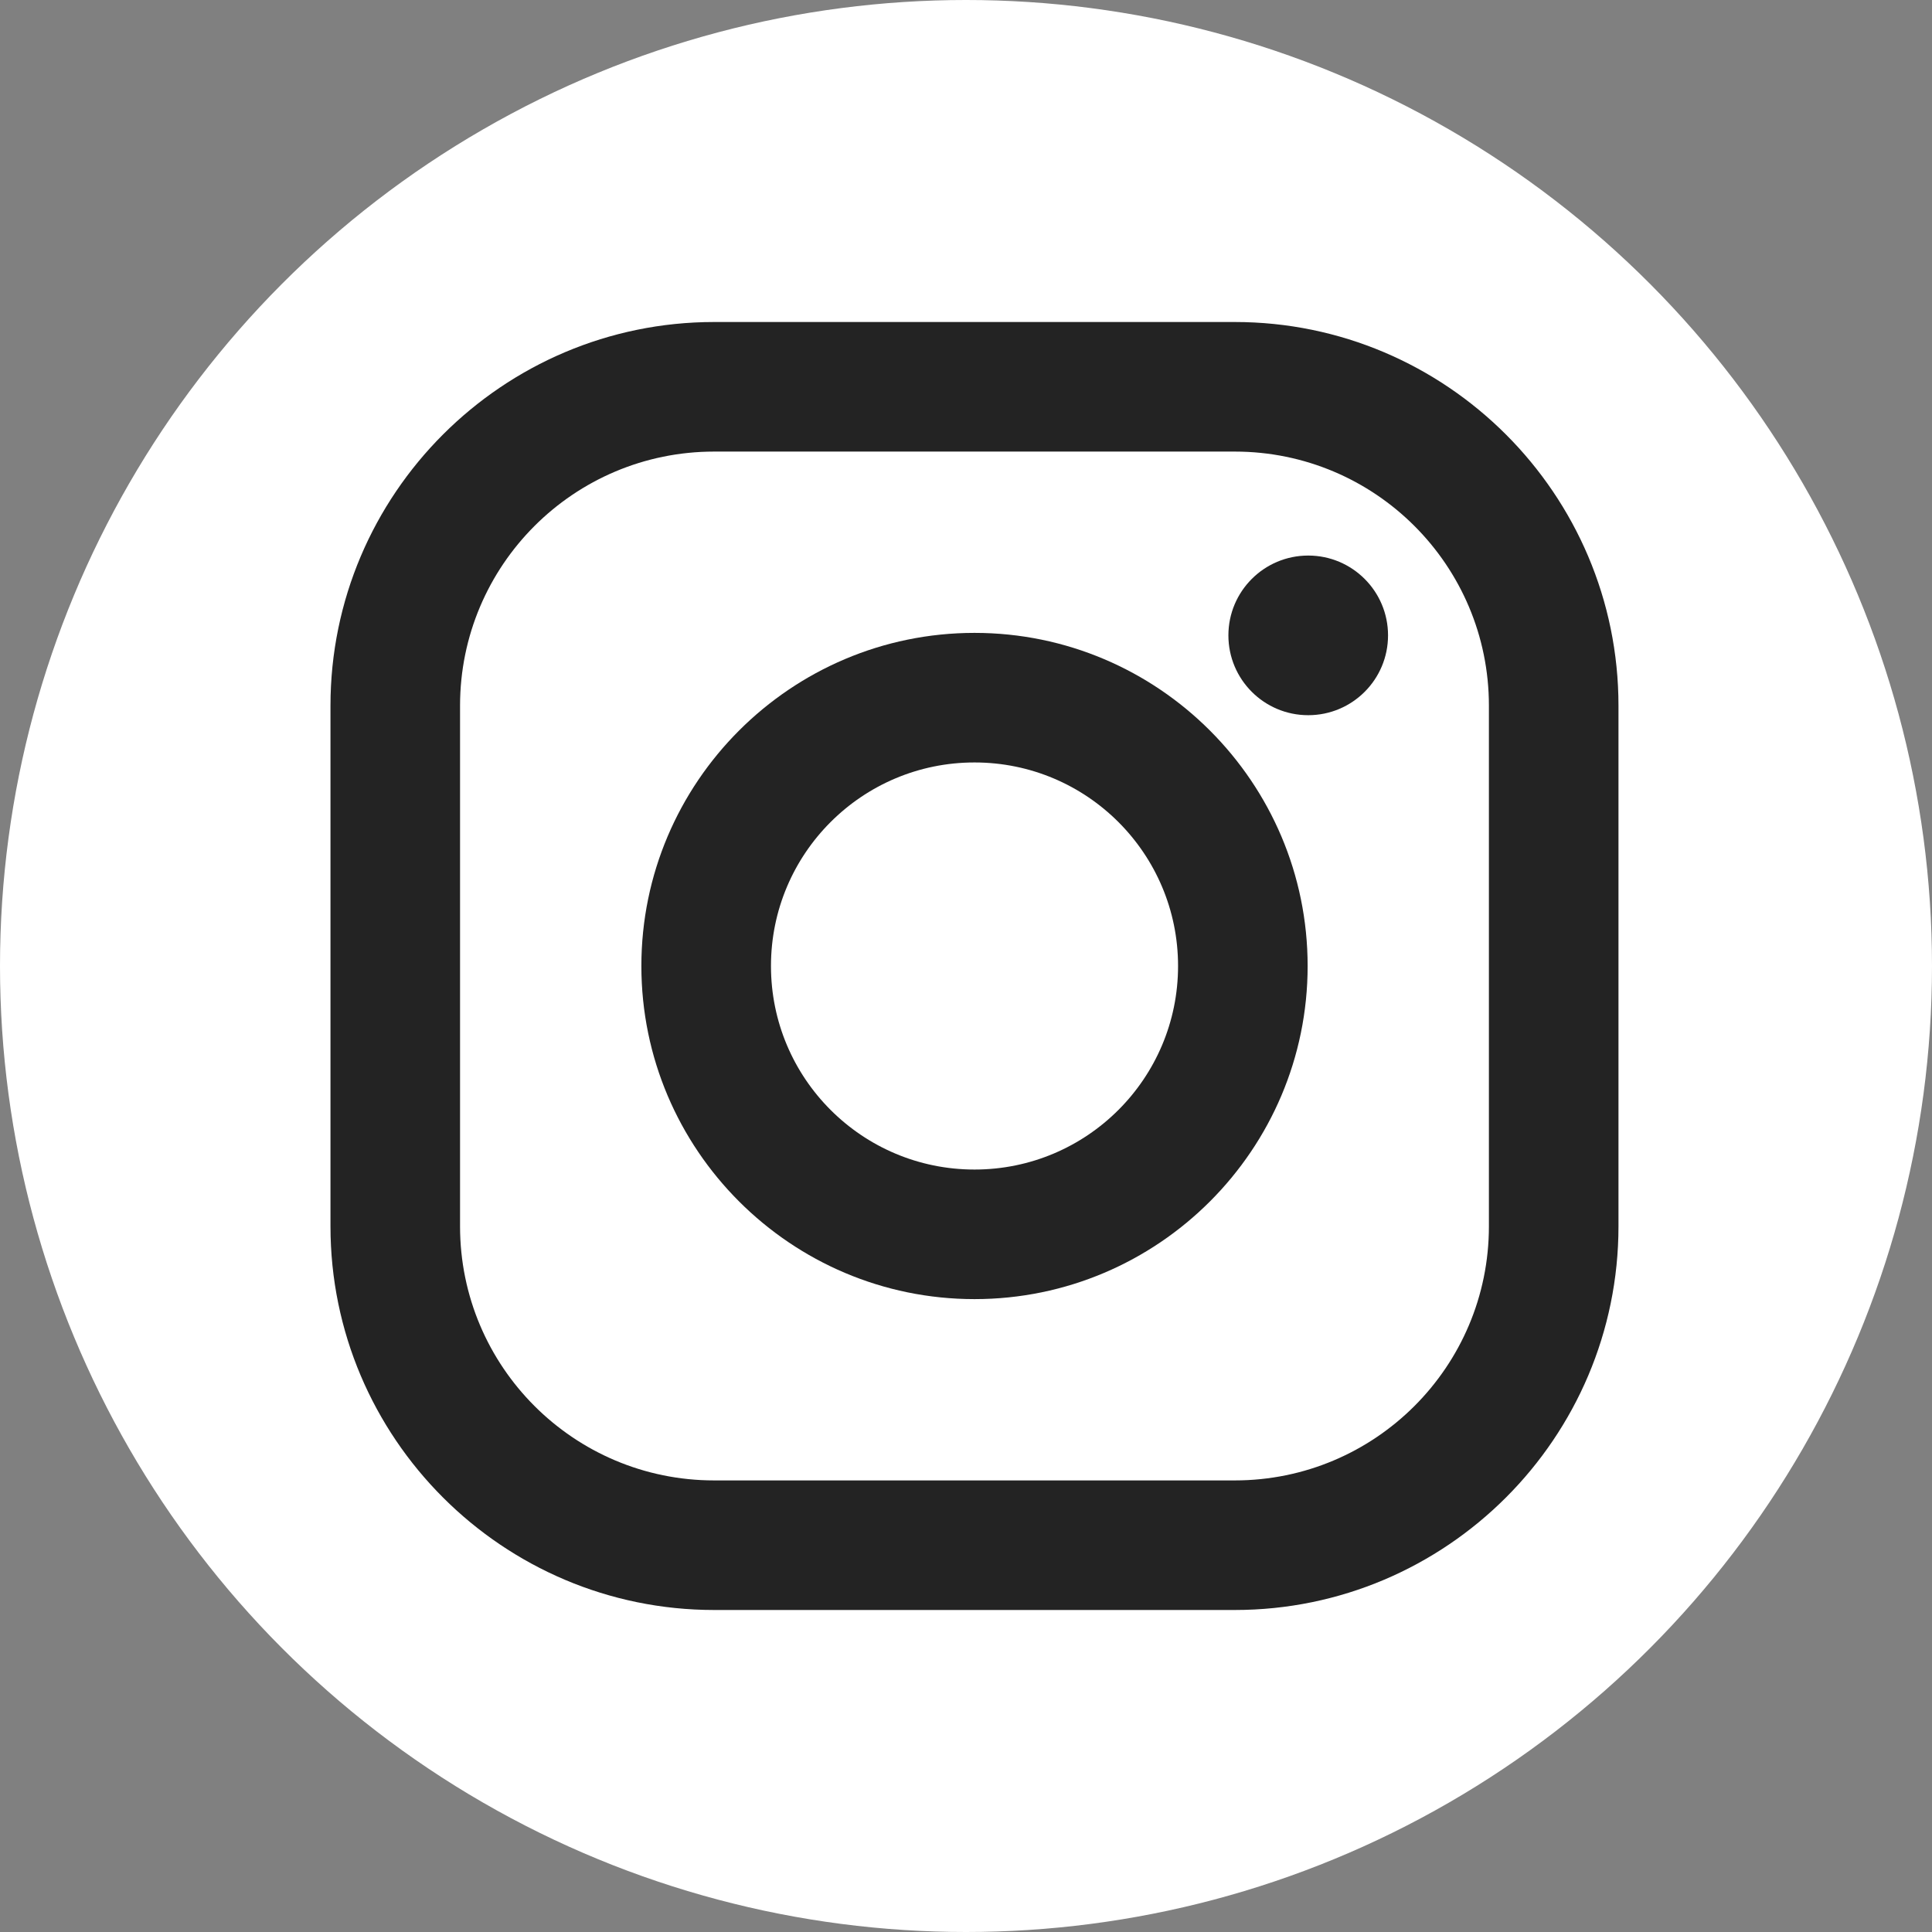 <svg width="76" height="76" viewBox="0 0 76 76" fill="none" xmlns="http://www.w3.org/2000/svg">
<rect x="0" y="0" width="76" height="76" fill="#808080" stroke="none"/>
<circle cx="38" cy="38" r="38" fill="white"/>
<path d="M48.573 12.667H28.094C19.771 12.667 13 19.438 13 27.761V48.239C13 56.562 19.771 63.333 28.094 63.333H48.573C56.896 63.333 63.667 56.562 63.667 48.239V27.761C63.667 19.438 56.895 12.667 48.573 12.667ZM58.57 48.239C58.57 53.761 54.094 58.236 48.573 58.236H28.094C22.573 58.236 18.097 53.761 18.097 48.239V27.761C18.097 22.239 22.573 17.764 28.094 17.764H48.573C54.094 17.764 58.57 22.239 58.57 27.761V48.239Z" fill="#232323"/>
<path d="M38.335 24.896C31.109 24.896 25.23 30.774 25.23 38C25.23 45.225 31.109 51.104 38.335 51.104C45.56 51.104 51.439 45.226 51.439 38C51.439 30.774 45.56 24.896 38.335 24.896ZM38.335 46.007C33.912 46.007 30.328 42.422 30.328 38C30.328 33.578 33.913 29.993 38.335 29.993C42.757 29.993 46.342 33.578 46.342 38C46.342 42.422 42.757 46.007 38.335 46.007Z" fill="#232323"/>
<path d="M51.462 28.134C53.197 28.134 54.602 26.729 54.602 24.994C54.602 23.26 53.197 21.854 51.462 21.854C49.728 21.854 48.322 23.26 48.322 24.994C48.322 26.729 49.728 28.134 51.462 28.134Z" fill="#232323"/>
<defs>
<linearGradient id="paint0_linear_135_163" x1="38" y1="0" x2="38" y2="76" gradientUnits="userSpaceOnUse">
<stop stop-color="#7E22B7"/>
<stop offset="0.493" stop-color="#C32070"/>
<stop offset="1" stop-color="#DE923F"/>
</linearGradient>
</defs>
</svg>
